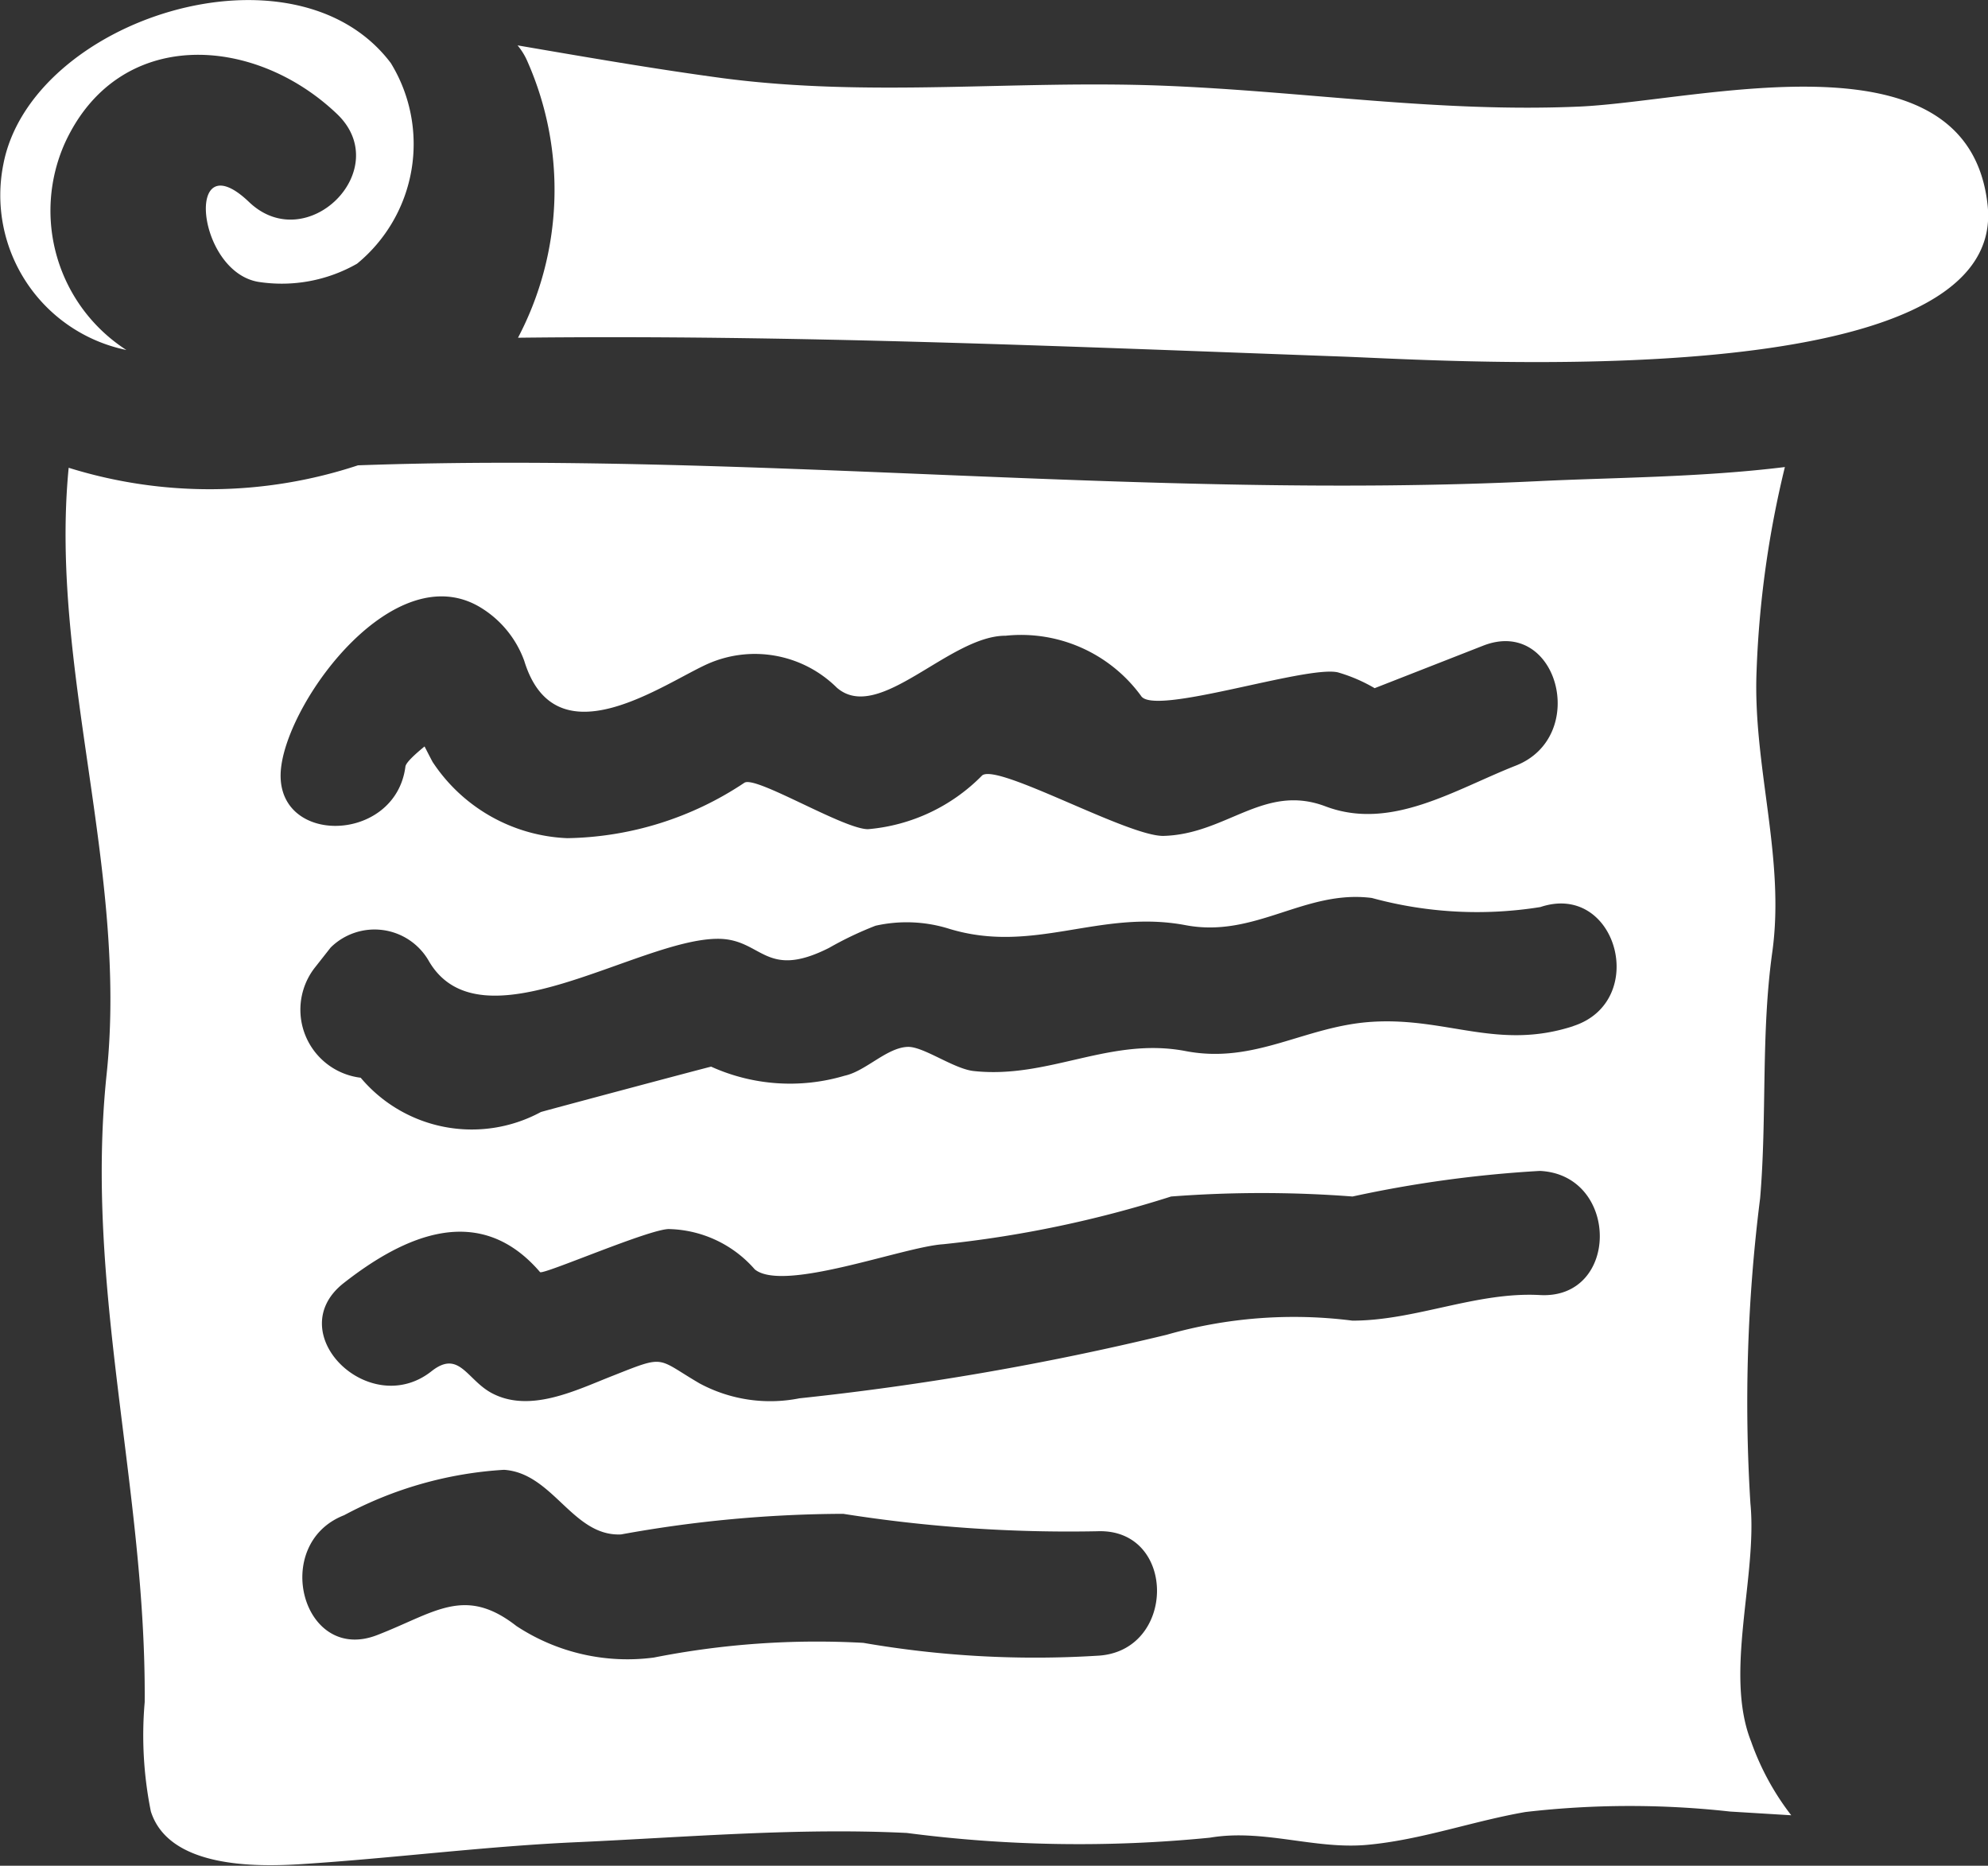 <svg id="parchemin" xmlns="http://www.w3.org/2000/svg" width="21.914" height="20.561" viewBox="0 0 21.914 20.561">
  <rect x="0" y="0" width="21.914" height="20.561" fill="#333333" stroke="none"/>
  <path id="Tracé_27" data-name="Tracé 27" d="M13.97,15.23a1.676,1.676,0,0,1-1.09.2c-.685-.118-.811-1.559-.1-.879.638.608,1.608-.359.97-.97-.918-.877-2.411-.964-3,.318a1.826,1.826,0,0,0,.677,2.282,1.741,1.741,0,0,1-1.356-2.047c.307-1.6,3.205-2.526,4.271-1.115A1.706,1.706,0,0,1,13.97,15.23Z" transform="translate(-10.034 -12.324)" fill="#fff"/>
  <path id="Tracé_28" data-name="Tracé 28" d="M39.957,17.58c-3.025-.11-6.068-.244-9.1-.208a3.5,3.5,0,0,0,.107-3.038.715.715,0,0,0-.112-.184c.753.129,1.507.26,2.266.362,1.638.214,3.2.019,4.841.082,1.559.06,3.038.3,4.608.23,1.337-.063,4.282-.874,4.49,1.09C47.28,18.027,41.192,17.627,39.957,17.58Z" transform="translate(-25.147 -13.65)" fill="#fff"/>
  <path id="Tracé_29" data-name="Tracé 29" d="M31.262,45.046c-.3-.753.071-1.825-.008-2.625a17.915,17.915,0,0,1,.107-3.362c.077-.907.008-1.811.134-2.712.145-1.041-.216-2.055-.173-3.1A11.127,11.127,0,0,1,31.634,31c-.934.115-1.9.115-2.729.156-4.321.208-8.666-.329-13-.175a5.215,5.215,0,0,1-3.189.027c-.214,2.2.655,4.427.419,6.677-.249,2.359.436,4.57.419,6.926a4.229,4.229,0,0,0,.068,1.205c.2.627,1.164.611,1.652.581,1.03-.066,2.049-.2,3.082-.244,1.189-.055,2.408-.159,3.6-.1a14.645,14.645,0,0,0,3.34.052c.589-.1,1.153.132,1.734.079.6-.055,1.156-.26,1.745-.362a10.009,10.009,0,0,1,2.255-.005l.674.041A2.9,2.9,0,0,1,31.262,45.046ZM15.059,34.3c.1-.77,1.252-2.307,2.186-1.759a1.143,1.143,0,0,1,.493.595c.345,1.126,1.542.244,2.03.03a1.284,1.284,0,0,1,1.416.266c.463.4,1.238-.575,1.86-.573a1.637,1.637,0,0,1,1.493.663c.14.227,1.811-.337,2.167-.26a1.771,1.771,0,0,1,.408.175l1.195-.468c.822-.323,1.175,1,.362,1.321-.677.266-1.378.723-2.1.449-.677-.255-1.088.307-1.784.326-.392.008-1.83-.805-2-.666a2,2,0,0,1-1.258.592c-.271,0-1.236-.592-1.362-.512a3.615,3.615,0,0,1-1.953.611,1.869,1.869,0,0,1-1.485-.841c-.036-.068-.063-.121-.088-.17-.11.09-.205.178-.211.222C16.317,35.167,14.944,35.178,15.059,34.3Zm8.992,9.8a11.1,11.1,0,0,1-2.575-.142,9.265,9.265,0,0,0-2.31.162,2.224,2.224,0,0,1-1.515-.348c-.573-.447-.9-.145-1.534.1-.825.321-1.178-1.005-.364-1.321a4.26,4.26,0,0,1,1.762-.5c.542.036.756.737,1.29.712a13.856,13.856,0,0,1,2.449-.227,15.937,15.937,0,0,0,2.8.192C24.936,42.693,24.93,44.062,24.051,44.1Zm4.882-3.975c-.7-.038-1.37.282-2.066.282a5.1,5.1,0,0,0-2.049.156,31.137,31.137,0,0,1-4.047.7,1.645,1.645,0,0,1-1.1-.164c-.482-.282-.367-.318-.956-.085-.4.156-.915.419-1.34.189-.271-.148-.356-.479-.66-.238-.685.54-1.663-.422-.97-.97.674-.529,1.5-.9,2.167-.123.03.036,1.236-.49,1.43-.474a1.294,1.294,0,0,1,.937.444c.315.258,1.638-.249,2.077-.277a12.525,12.525,0,0,0,2.512-.526,13.138,13.138,0,0,1,2,0,13.275,13.275,0,0,1,2.066-.282C29.813,38.8,29.815,40.175,28.933,40.125Zm.37-2.964c-.833.271-1.395-.1-2.222-.047-.74.047-1.285.468-2.049.323-.838-.162-1.512.31-2.342.219-.219-.025-.548-.268-.721-.266-.233.005-.466.268-.7.318a2.112,2.112,0,0,1-1.471-.1c-.014,0-1.86.493-1.877.5a1.6,1.6,0,0,1-1.986-.378.755.755,0,0,1-.512-1.205l.181-.23a.689.689,0,0,1,1.077.14c.567,1,2.312-.236,3.192-.236.49,0,.515.458,1.225.1a3.818,3.818,0,0,1,.512-.244,1.565,1.565,0,0,1,.8.03c.94.293,1.668-.216,2.619-.036.767.145,1.312-.395,2.052-.3a4.4,4.4,0,0,0,1.858.1C29.782,35.567,30.141,36.89,29.3,37.161Z" transform="translate(-11.959 -25.853)" fill="#fff"/>
</svg>
